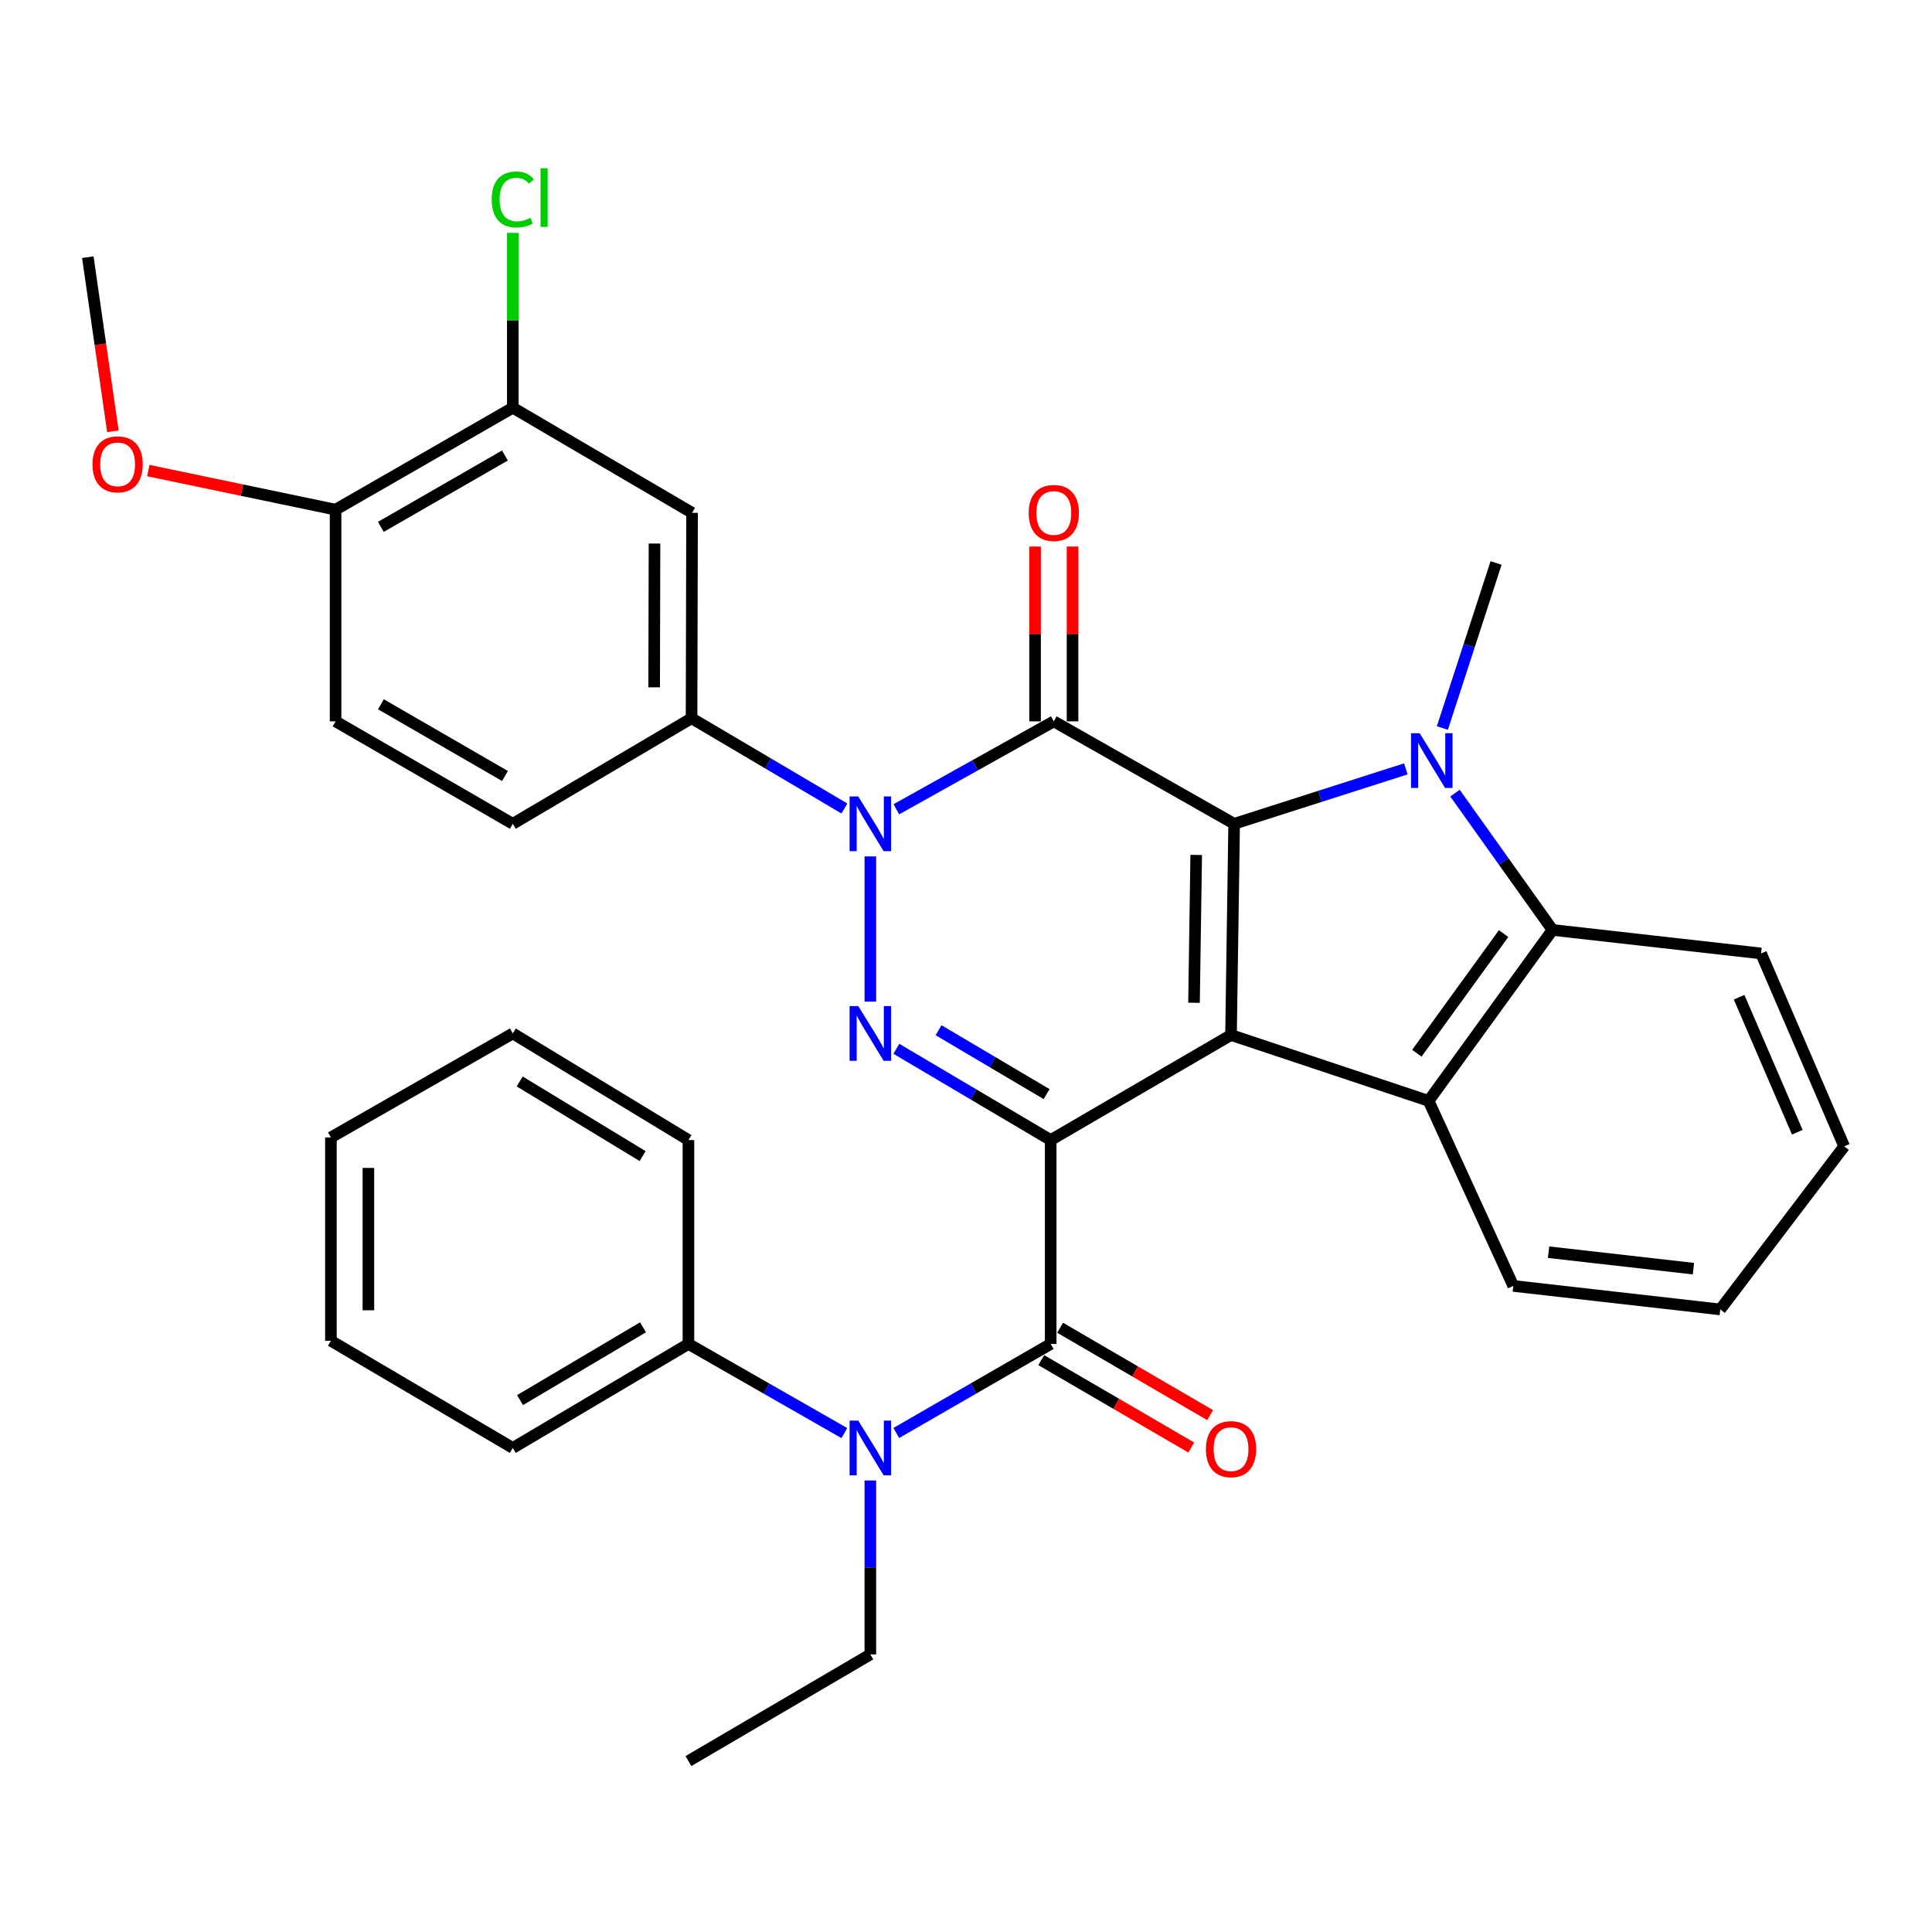 <?xml version='1.0' encoding='iso-8859-1'?>
<svg version='1.1' baseProfile='full'
              xmlns='http://www.w3.org/2000/svg'
                      xmlns:rdkit='http://www.rdkit.org/xml'
                      xmlns:xlink='http://www.w3.org/1999/xlink'
                  xml:space='preserve'
width='1000px' height='1000px' viewBox='0 0 1000 1000'>
<!-- END OF HEADER -->
<rect style='opacity:1.0;fill:#FFFFFF;stroke:none' width='1000' height='1000' x='0' y='0'> </rect>
<path class='bond-0' d='M 543.833,590.092 L 637.177,535.719' style='fill:none;fill-rule:evenodd;stroke:#000000;stroke-width:6px;stroke-linecap:butt;stroke-linejoin:miter;stroke-opacity:1' />
<path class='bond-4' d='M 543.833,590.092 L 503.886,566.473' style='fill:none;fill-rule:evenodd;stroke:#000000;stroke-width:6px;stroke-linecap:butt;stroke-linejoin:miter;stroke-opacity:1' />
<path class='bond-4' d='M 503.886,566.473 L 463.939,542.853' style='fill:none;fill-rule:evenodd;stroke:#0000FF;stroke-width:6px;stroke-linecap:butt;stroke-linejoin:miter;stroke-opacity:1' />
<path class='bond-4' d='M 541.722,566.307 L 513.759,549.774' style='fill:none;fill-rule:evenodd;stroke:#000000;stroke-width:6px;stroke-linecap:butt;stroke-linejoin:miter;stroke-opacity:1' />
<path class='bond-4' d='M 513.759,549.774 L 485.796,533.24' style='fill:none;fill-rule:evenodd;stroke:#0000FF;stroke-width:6px;stroke-linecap:butt;stroke-linejoin:miter;stroke-opacity:1' />
<path class='bond-6' d='M 543.833,590.092 L 543.833,695.627' style='fill:none;fill-rule:evenodd;stroke:#000000;stroke-width:6px;stroke-linecap:butt;stroke-linejoin:miter;stroke-opacity:1' />
<path class='bond-1' d='M 637.177,535.719 L 638.794,426.402' style='fill:none;fill-rule:evenodd;stroke:#000000;stroke-width:6px;stroke-linecap:butt;stroke-linejoin:miter;stroke-opacity:1' />
<path class='bond-1' d='M 618.022,519.035 L 619.154,442.513' style='fill:none;fill-rule:evenodd;stroke:#000000;stroke-width:6px;stroke-linecap:butt;stroke-linejoin:miter;stroke-opacity:1' />
<path class='bond-7' d='M 637.177,535.719 L 739.446,569.809' style='fill:none;fill-rule:evenodd;stroke:#000000;stroke-width:6px;stroke-linecap:butt;stroke-linejoin:miter;stroke-opacity:1' />
<path class='bond-5' d='M 638.794,426.402 L 683.227,412.184' style='fill:none;fill-rule:evenodd;stroke:#000000;stroke-width:6px;stroke-linecap:butt;stroke-linejoin:miter;stroke-opacity:1' />
<path class='bond-5' d='M 683.227,412.184 L 727.659,397.966' style='fill:none;fill-rule:evenodd;stroke:#0000FF;stroke-width:6px;stroke-linecap:butt;stroke-linejoin:miter;stroke-opacity:1' />
<path class='bond-34' d='M 638.794,426.402 L 545.449,373.376' style='fill:none;fill-rule:evenodd;stroke:#000000;stroke-width:6px;stroke-linecap:butt;stroke-linejoin:miter;stroke-opacity:1' />
<path class='bond-2' d='M 545.449,373.376 L 504.698,396.131' style='fill:none;fill-rule:evenodd;stroke:#000000;stroke-width:6px;stroke-linecap:butt;stroke-linejoin:miter;stroke-opacity:1' />
<path class='bond-2' d='M 504.698,396.131 L 463.947,418.887' style='fill:none;fill-rule:evenodd;stroke:#0000FF;stroke-width:6px;stroke-linecap:butt;stroke-linejoin:miter;stroke-opacity:1' />
<path class='bond-13' d='M 555.149,373.376 L 555.149,328.131' style='fill:none;fill-rule:evenodd;stroke:#000000;stroke-width:6px;stroke-linecap:butt;stroke-linejoin:miter;stroke-opacity:1' />
<path class='bond-13' d='M 555.149,328.131 L 555.149,282.886' style='fill:none;fill-rule:evenodd;stroke:#FF0000;stroke-width:6px;stroke-linecap:butt;stroke-linejoin:miter;stroke-opacity:1' />
<path class='bond-13' d='M 535.749,373.376 L 535.749,328.131' style='fill:none;fill-rule:evenodd;stroke:#000000;stroke-width:6px;stroke-linecap:butt;stroke-linejoin:miter;stroke-opacity:1' />
<path class='bond-13' d='M 535.749,328.131 L 535.749,282.886' style='fill:none;fill-rule:evenodd;stroke:#FF0000;stroke-width:6px;stroke-linecap:butt;stroke-linejoin:miter;stroke-opacity:1' />
<path class='bond-3' d='M 450.488,443.275 L 450.488,518.45' style='fill:none;fill-rule:evenodd;stroke:#0000FF;stroke-width:6px;stroke-linecap:butt;stroke-linejoin:miter;stroke-opacity:1' />
<path class='bond-9' d='M 437.061,418.474 L 397.506,395.117' style='fill:none;fill-rule:evenodd;stroke:#0000FF;stroke-width:6px;stroke-linecap:butt;stroke-linejoin:miter;stroke-opacity:1' />
<path class='bond-9' d='M 397.506,395.117 L 357.951,371.76' style='fill:none;fill-rule:evenodd;stroke:#000000;stroke-width:6px;stroke-linecap:butt;stroke-linejoin:miter;stroke-opacity:1' />
<path class='bond-19' d='M 746.567,376.822 L 760.466,334.112' style='fill:none;fill-rule:evenodd;stroke:#0000FF;stroke-width:6px;stroke-linecap:butt;stroke-linejoin:miter;stroke-opacity:1' />
<path class='bond-19' d='M 760.466,334.112 L 774.365,291.402' style='fill:none;fill-rule:evenodd;stroke:#000000;stroke-width:6px;stroke-linecap:butt;stroke-linejoin:miter;stroke-opacity:1' />
<path class='bond-35' d='M 753.098,410.522 L 778.341,445.929' style='fill:none;fill-rule:evenodd;stroke:#0000FF;stroke-width:6px;stroke-linecap:butt;stroke-linejoin:miter;stroke-opacity:1' />
<path class='bond-35' d='M 778.341,445.929 L 803.584,481.336' style='fill:none;fill-rule:evenodd;stroke:#000000;stroke-width:6px;stroke-linecap:butt;stroke-linejoin:miter;stroke-opacity:1' />
<path class='bond-10' d='M 543.833,695.627 L 503.877,718.67' style='fill:none;fill-rule:evenodd;stroke:#000000;stroke-width:6px;stroke-linecap:butt;stroke-linejoin:miter;stroke-opacity:1' />
<path class='bond-10' d='M 503.877,718.67 L 463.922,741.713' style='fill:none;fill-rule:evenodd;stroke:#0000FF;stroke-width:6px;stroke-linecap:butt;stroke-linejoin:miter;stroke-opacity:1' />
<path class='bond-14' d='M 538.95,704.008 L 577.772,726.622' style='fill:none;fill-rule:evenodd;stroke:#000000;stroke-width:6px;stroke-linecap:butt;stroke-linejoin:miter;stroke-opacity:1' />
<path class='bond-14' d='M 577.772,726.622 L 616.594,749.236' style='fill:none;fill-rule:evenodd;stroke:#FF0000;stroke-width:6px;stroke-linecap:butt;stroke-linejoin:miter;stroke-opacity:1' />
<path class='bond-14' d='M 548.715,687.245 L 587.537,709.859' style='fill:none;fill-rule:evenodd;stroke:#000000;stroke-width:6px;stroke-linecap:butt;stroke-linejoin:miter;stroke-opacity:1' />
<path class='bond-14' d='M 587.537,709.859 L 626.359,732.472' style='fill:none;fill-rule:evenodd;stroke:#FF0000;stroke-width:6px;stroke-linecap:butt;stroke-linejoin:miter;stroke-opacity:1' />
<path class='bond-8' d='M 739.446,569.809 L 803.584,481.336' style='fill:none;fill-rule:evenodd;stroke:#000000;stroke-width:6px;stroke-linecap:butt;stroke-linejoin:miter;stroke-opacity:1' />
<path class='bond-8' d='M 733.36,545.152 L 778.256,483.22' style='fill:none;fill-rule:evenodd;stroke:#000000;stroke-width:6px;stroke-linecap:butt;stroke-linejoin:miter;stroke-opacity:1' />
<path class='bond-21' d='M 739.446,569.809 L 783.279,665.589' style='fill:none;fill-rule:evenodd;stroke:#000000;stroke-width:6px;stroke-linecap:butt;stroke-linejoin:miter;stroke-opacity:1' />
<path class='bond-22' d='M 803.584,481.336 L 911.521,493.503' style='fill:none;fill-rule:evenodd;stroke:#000000;stroke-width:6px;stroke-linecap:butt;stroke-linejoin:miter;stroke-opacity:1' />
<path class='bond-11' d='M 357.951,371.76 L 358.21,265.428' style='fill:none;fill-rule:evenodd;stroke:#000000;stroke-width:6px;stroke-linecap:butt;stroke-linejoin:miter;stroke-opacity:1' />
<path class='bond-11' d='M 338.59,355.763 L 338.771,281.33' style='fill:none;fill-rule:evenodd;stroke:#000000;stroke-width:6px;stroke-linecap:butt;stroke-linejoin:miter;stroke-opacity:1' />
<path class='bond-17' d='M 357.951,371.76 L 265.425,426.402' style='fill:none;fill-rule:evenodd;stroke:#000000;stroke-width:6px;stroke-linecap:butt;stroke-linejoin:miter;stroke-opacity:1' />
<path class='bond-16' d='M 437.036,741.77 L 396.685,718.698' style='fill:none;fill-rule:evenodd;stroke:#0000FF;stroke-width:6px;stroke-linecap:butt;stroke-linejoin:miter;stroke-opacity:1' />
<path class='bond-16' d='M 396.685,718.698 L 356.335,695.627' style='fill:none;fill-rule:evenodd;stroke:#000000;stroke-width:6px;stroke-linecap:butt;stroke-linejoin:miter;stroke-opacity:1' />
<path class='bond-23' d='M 450.488,766.293 L 450.488,811.312' style='fill:none;fill-rule:evenodd;stroke:#0000FF;stroke-width:6px;stroke-linecap:butt;stroke-linejoin:miter;stroke-opacity:1' />
<path class='bond-23' d='M 450.488,811.312 L 450.488,856.331' style='fill:none;fill-rule:evenodd;stroke:#000000;stroke-width:6px;stroke-linecap:butt;stroke-linejoin:miter;stroke-opacity:1' />
<path class='bond-12' d='M 358.21,265.428 L 265.425,211.044' style='fill:none;fill-rule:evenodd;stroke:#000000;stroke-width:6px;stroke-linecap:butt;stroke-linejoin:miter;stroke-opacity:1' />
<path class='bond-20' d='M 265.425,211.044 L 265.425,165.785' style='fill:none;fill-rule:evenodd;stroke:#000000;stroke-width:6px;stroke-linecap:butt;stroke-linejoin:miter;stroke-opacity:1' />
<path class='bond-20' d='M 265.425,165.785 L 265.425,120.525' style='fill:none;fill-rule:evenodd;stroke:#00CC00;stroke-width:6px;stroke-linecap:butt;stroke-linejoin:miter;stroke-opacity:1' />
<path class='bond-38' d='M 265.425,211.044 L 173.697,263.8' style='fill:none;fill-rule:evenodd;stroke:#000000;stroke-width:6px;stroke-linecap:butt;stroke-linejoin:miter;stroke-opacity:1' />
<path class='bond-38' d='M 261.338,235.774 L 197.128,272.704' style='fill:none;fill-rule:evenodd;stroke:#000000;stroke-width:6px;stroke-linecap:butt;stroke-linejoin:miter;stroke-opacity:1' />
<path class='bond-15' d='M 173.697,263.8 L 173.697,373.376' style='fill:none;fill-rule:evenodd;stroke:#000000;stroke-width:6px;stroke-linecap:butt;stroke-linejoin:miter;stroke-opacity:1' />
<path class='bond-24' d='M 173.697,263.8 L 125.228,253.688' style='fill:none;fill-rule:evenodd;stroke:#000000;stroke-width:6px;stroke-linecap:butt;stroke-linejoin:miter;stroke-opacity:1' />
<path class='bond-24' d='M 125.228,253.688 L 76.758,243.575' style='fill:none;fill-rule:evenodd;stroke:#FF0000;stroke-width:6px;stroke-linecap:butt;stroke-linejoin:miter;stroke-opacity:1' />
<path class='bond-25' d='M 356.335,695.627 L 265.425,749.461' style='fill:none;fill-rule:evenodd;stroke:#000000;stroke-width:6px;stroke-linecap:butt;stroke-linejoin:miter;stroke-opacity:1' />
<path class='bond-25' d='M 332.813,687.009 L 269.177,724.693' style='fill:none;fill-rule:evenodd;stroke:#000000;stroke-width:6px;stroke-linecap:butt;stroke-linejoin:miter;stroke-opacity:1' />
<path class='bond-26' d='M 356.335,695.627 L 356.335,590.092' style='fill:none;fill-rule:evenodd;stroke:#000000;stroke-width:6px;stroke-linecap:butt;stroke-linejoin:miter;stroke-opacity:1' />
<path class='bond-18' d='M 265.425,426.402 L 173.697,373.376' style='fill:none;fill-rule:evenodd;stroke:#000000;stroke-width:6px;stroke-linecap:butt;stroke-linejoin:miter;stroke-opacity:1' />
<path class='bond-18' d='M 261.375,401.653 L 197.165,364.535' style='fill:none;fill-rule:evenodd;stroke:#000000;stroke-width:6px;stroke-linecap:butt;stroke-linejoin:miter;stroke-opacity:1' />
<path class='bond-29' d='M 783.279,665.589 L 890.408,677.757' style='fill:none;fill-rule:evenodd;stroke:#000000;stroke-width:6px;stroke-linecap:butt;stroke-linejoin:miter;stroke-opacity:1' />
<path class='bond-29' d='M 801.537,648.139 L 876.528,656.656' style='fill:none;fill-rule:evenodd;stroke:#000000;stroke-width:6px;stroke-linecap:butt;stroke-linejoin:miter;stroke-opacity:1' />
<path class='bond-36' d='M 911.521,493.503 L 954.545,593.347' style='fill:none;fill-rule:evenodd;stroke:#000000;stroke-width:6px;stroke-linecap:butt;stroke-linejoin:miter;stroke-opacity:1' />
<path class='bond-36' d='M 900.159,516.157 L 930.276,586.048' style='fill:none;fill-rule:evenodd;stroke:#000000;stroke-width:6px;stroke-linecap:butt;stroke-linejoin:miter;stroke-opacity:1' />
<path class='bond-28' d='M 450.488,856.331 L 356.335,911.534' style='fill:none;fill-rule:evenodd;stroke:#000000;stroke-width:6px;stroke-linecap:butt;stroke-linejoin:miter;stroke-opacity:1' />
<path class='bond-27' d='M 58.426,223.236 L 51.941,178.179' style='fill:none;fill-rule:evenodd;stroke:#FF0000;stroke-width:6px;stroke-linecap:butt;stroke-linejoin:miter;stroke-opacity:1' />
<path class='bond-27' d='M 51.941,178.179 L 45.455,133.122' style='fill:none;fill-rule:evenodd;stroke:#000000;stroke-width:6px;stroke-linecap:butt;stroke-linejoin:miter;stroke-opacity:1' />
<path class='bond-31' d='M 265.425,749.461 L 171.283,693.988' style='fill:none;fill-rule:evenodd;stroke:#000000;stroke-width:6px;stroke-linecap:butt;stroke-linejoin:miter;stroke-opacity:1' />
<path class='bond-32' d='M 356.335,590.092 L 265.425,534.9' style='fill:none;fill-rule:evenodd;stroke:#000000;stroke-width:6px;stroke-linecap:butt;stroke-linejoin:miter;stroke-opacity:1' />
<path class='bond-32' d='M 332.631,598.396 L 268.994,559.762' style='fill:none;fill-rule:evenodd;stroke:#000000;stroke-width:6px;stroke-linecap:butt;stroke-linejoin:miter;stroke-opacity:1' />
<path class='bond-30' d='M 890.408,677.757 L 954.545,593.347' style='fill:none;fill-rule:evenodd;stroke:#000000;stroke-width:6px;stroke-linecap:butt;stroke-linejoin:miter;stroke-opacity:1' />
<path class='bond-37' d='M 171.283,693.988 L 171.283,588.734' style='fill:none;fill-rule:evenodd;stroke:#000000;stroke-width:6px;stroke-linecap:butt;stroke-linejoin:miter;stroke-opacity:1' />
<path class='bond-37' d='M 190.683,678.2 L 190.683,604.522' style='fill:none;fill-rule:evenodd;stroke:#000000;stroke-width:6px;stroke-linecap:butt;stroke-linejoin:miter;stroke-opacity:1' />
<path class='bond-33' d='M 265.425,534.9 L 171.283,588.734' style='fill:none;fill-rule:evenodd;stroke:#000000;stroke-width:6px;stroke-linecap:butt;stroke-linejoin:miter;stroke-opacity:1' />
<path  class='atom-4' d='M 444.228 412.242
L 453.508 427.242
Q 454.428 428.722, 455.908 431.402
Q 457.388 434.082, 457.468 434.242
L 457.468 412.242
L 461.228 412.242
L 461.228 440.562
L 457.348 440.562
L 447.388 424.162
Q 446.228 422.242, 444.988 420.042
Q 443.788 417.842, 443.428 417.162
L 443.428 440.562
L 439.748 440.562
L 439.748 412.242
L 444.228 412.242
' fill='#0000FF'/>
<path  class='atom-5' d='M 444.228 520.74
L 453.508 535.74
Q 454.428 537.22, 455.908 539.9
Q 457.388 542.58, 457.468 542.74
L 457.468 520.74
L 461.228 520.74
L 461.228 549.06
L 457.348 549.06
L 447.388 532.66
Q 446.228 530.74, 444.988 528.54
Q 443.788 526.34, 443.428 525.66
L 443.428 549.06
L 439.748 549.06
L 439.748 520.74
L 444.228 520.74
' fill='#0000FF'/>
<path  class='atom-6' d='M 734.824 379.51
L 744.104 394.51
Q 745.024 395.99, 746.504 398.67
Q 747.984 401.35, 748.064 401.51
L 748.064 379.51
L 751.824 379.51
L 751.824 407.83
L 747.944 407.83
L 737.984 391.43
Q 736.824 389.51, 735.584 387.31
Q 734.384 385.11, 734.024 384.43
L 734.024 407.83
L 730.344 407.83
L 730.344 379.51
L 734.824 379.51
' fill='#0000FF'/>
<path  class='atom-11' d='M 444.228 735.301
L 453.508 750.301
Q 454.428 751.781, 455.908 754.461
Q 457.388 757.141, 457.468 757.301
L 457.468 735.301
L 461.228 735.301
L 461.228 763.621
L 457.348 763.621
L 447.388 747.221
Q 446.228 745.301, 444.988 743.101
Q 443.788 740.901, 443.428 740.221
L 443.428 763.621
L 439.748 763.621
L 439.748 735.301
L 444.228 735.301
' fill='#0000FF'/>
<path  class='atom-14' d='M 532.449 265.508
Q 532.449 258.708, 535.809 254.908
Q 539.169 251.108, 545.449 251.108
Q 551.729 251.108, 555.089 254.908
Q 558.449 258.708, 558.449 265.508
Q 558.449 272.388, 555.049 276.308
Q 551.649 280.188, 545.449 280.188
Q 539.209 280.188, 535.809 276.308
Q 532.449 272.428, 532.449 265.508
M 545.449 276.988
Q 549.769 276.988, 552.089 274.108
Q 554.449 271.188, 554.449 265.508
Q 554.449 259.948, 552.089 257.148
Q 549.769 254.308, 545.449 254.308
Q 541.129 254.308, 538.769 257.108
Q 536.449 259.908, 536.449 265.508
Q 536.449 271.228, 538.769 274.108
Q 541.129 276.988, 545.449 276.988
' fill='#FF0000'/>
<path  class='atom-15' d='M 624.177 750.08
Q 624.177 743.28, 627.537 739.48
Q 630.897 735.68, 637.177 735.68
Q 643.457 735.68, 646.817 739.48
Q 650.177 743.28, 650.177 750.08
Q 650.177 756.96, 646.777 760.88
Q 643.377 764.76, 637.177 764.76
Q 630.937 764.76, 627.537 760.88
Q 624.177 757, 624.177 750.08
M 637.177 761.56
Q 641.497 761.56, 643.817 758.68
Q 646.177 755.76, 646.177 750.08
Q 646.177 744.52, 643.817 741.72
Q 641.497 738.88, 637.177 738.88
Q 632.857 738.88, 630.497 741.68
Q 628.177 744.48, 628.177 750.08
Q 628.177 755.8, 630.497 758.68
Q 632.857 761.56, 637.177 761.56
' fill='#FF0000'/>
<path  class='atom-21' d='M 254.505 103.246
Q 254.505 96.206, 257.785 92.526
Q 261.105 88.806, 267.385 88.806
Q 273.225 88.806, 276.345 92.926
L 273.705 95.086
Q 271.425 92.086, 267.385 92.086
Q 263.105 92.086, 260.825 94.966
Q 258.585 97.806, 258.585 103.246
Q 258.585 108.846, 260.905 111.726
Q 263.265 114.606, 267.825 114.606
Q 270.945 114.606, 274.585 112.726
L 275.705 115.726
Q 274.225 116.686, 271.985 117.246
Q 269.745 117.806, 267.265 117.806
Q 261.105 117.806, 257.785 114.046
Q 254.505 110.286, 254.505 103.246
' fill='#00CC00'/>
<path  class='atom-21' d='M 279.785 87.086
L 283.465 87.086
L 283.465 117.446
L 279.785 117.446
L 279.785 87.086
' fill='#00CC00'/>
<path  class='atom-25' d='M 47.877 240.342
Q 47.877 233.542, 51.237 229.742
Q 54.597 225.942, 60.877 225.942
Q 67.157 225.942, 70.517 229.742
Q 73.877 233.542, 73.877 240.342
Q 73.877 247.222, 70.477 251.142
Q 67.077 255.022, 60.877 255.022
Q 54.637 255.022, 51.237 251.142
Q 47.877 247.262, 47.877 240.342
M 60.877 251.822
Q 65.197 251.822, 67.517 248.942
Q 69.877 246.022, 69.877 240.342
Q 69.877 234.782, 67.517 231.982
Q 65.197 229.142, 60.877 229.142
Q 56.557 229.142, 54.197 231.942
Q 51.877 234.742, 51.877 240.342
Q 51.877 246.062, 54.197 248.942
Q 56.557 251.822, 60.877 251.822
' fill='#FF0000'/>
</svg>
